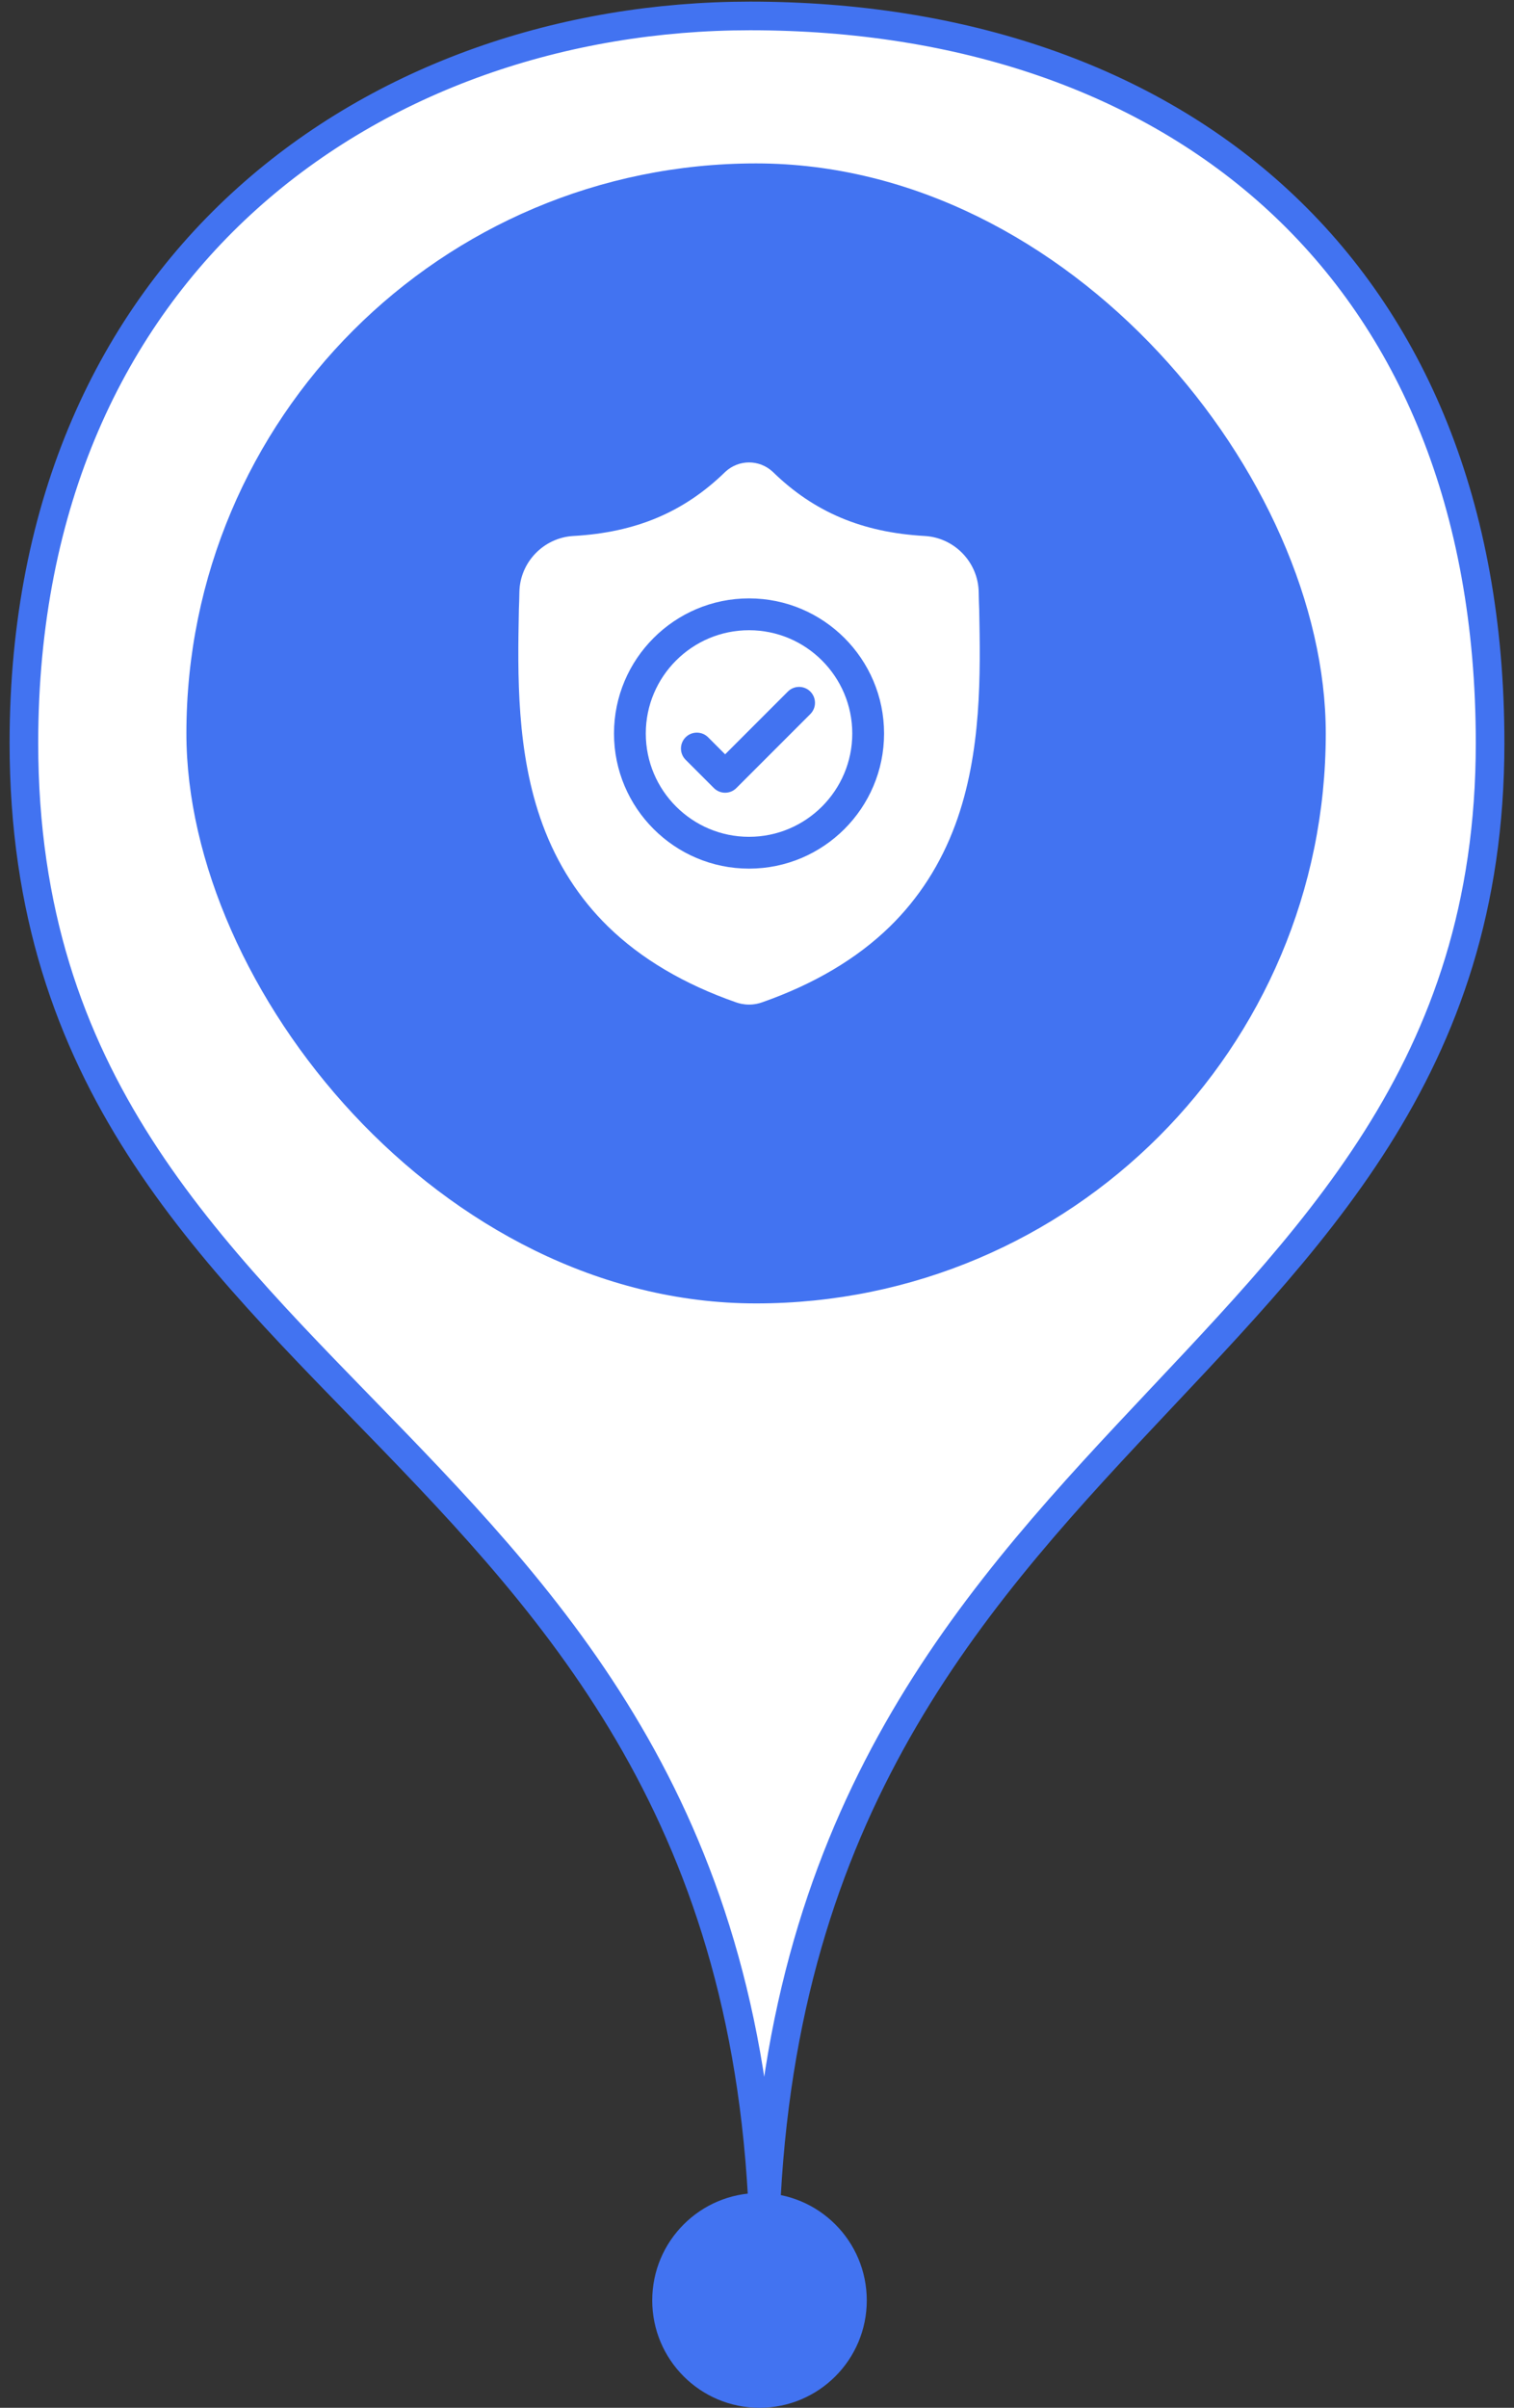 <svg xmlns="http://www.w3.org/2000/svg" fill="none" viewBox="0 0 95 151" height="151" width="95">
<rect x="0" y="0" width="95" height="151" fill="#333333" stroke="none"/>
<path stroke-width="1.796" stroke="#4273F1" fill="white" d="M93.5 46.593C93.5 87.669 47.962 89.149 47.962 142.58C47.962 89.043 1.5 88.923 1.5 46.593C1.5 16.281 23.722 1 47.068 1C73.624 1 93.5 16.708 93.5 46.593Z"></path>
<rect fill="#4273F1" rx="35.746" height="71.493" width="71.493" y="10.248" x="11.696"></rect>
<path fill="white" d="M47 39.523C43.428 39.523 40.522 42.428 40.522 46C40.522 49.573 43.428 52.479 47 52.479C50.572 52.479 53.478 49.573 53.478 46C53.478 42.428 50.572 39.523 47 39.523ZM50.846 44.781L46.205 49.421C46.011 49.616 45.755 49.714 45.5 49.714C45.245 49.714 44.989 49.616 44.794 49.421L43.021 47.648C42.631 47.258 42.631 46.627 43.021 46.237C43.41 45.848 44.042 45.848 44.432 46.237L45.5 47.306L49.436 43.37C49.825 42.98 50.457 42.98 50.846 43.37C51.236 43.759 51.236 44.391 50.846 44.781Z"></path>
<path fill="white" d="M61.443 38.225L61.442 38.199C61.427 37.872 61.417 37.526 61.411 37.142C61.384 35.267 59.893 33.717 58.018 33.612C54.109 33.394 51.085 32.119 48.501 29.601L48.479 29.58C47.636 28.807 46.365 28.807 45.522 29.58L45.5 29.601C42.916 32.119 39.892 33.394 35.983 33.612C34.108 33.717 32.618 35.267 32.59 37.142C32.584 37.524 32.574 37.87 32.559 38.199L32.558 38.26C32.482 42.246 32.388 47.207 34.047 51.71C34.96 54.186 36.342 56.339 38.155 58.108C40.219 60.123 42.924 61.723 46.193 62.863C46.299 62.9 46.41 62.93 46.522 62.953C46.681 62.984 46.841 63 47.001 63C47.16 63 47.321 62.984 47.479 62.953C47.592 62.93 47.703 62.9 47.81 62.862C51.075 61.72 53.776 60.12 55.839 58.105C57.652 56.335 59.034 54.182 59.947 51.706C61.613 47.189 61.519 42.219 61.443 38.225ZM47 54.474C42.328 54.474 38.527 50.673 38.527 46.001C38.527 41.328 42.328 37.527 47 37.527C51.672 37.527 55.473 41.328 55.473 46.001C55.473 50.673 51.672 54.474 47 54.474Z"></path>
<ellipse fill="#4273F1" ry="6.736" rx="6.731" cy="144.264" cx="47.657"></ellipse>
</svg>
